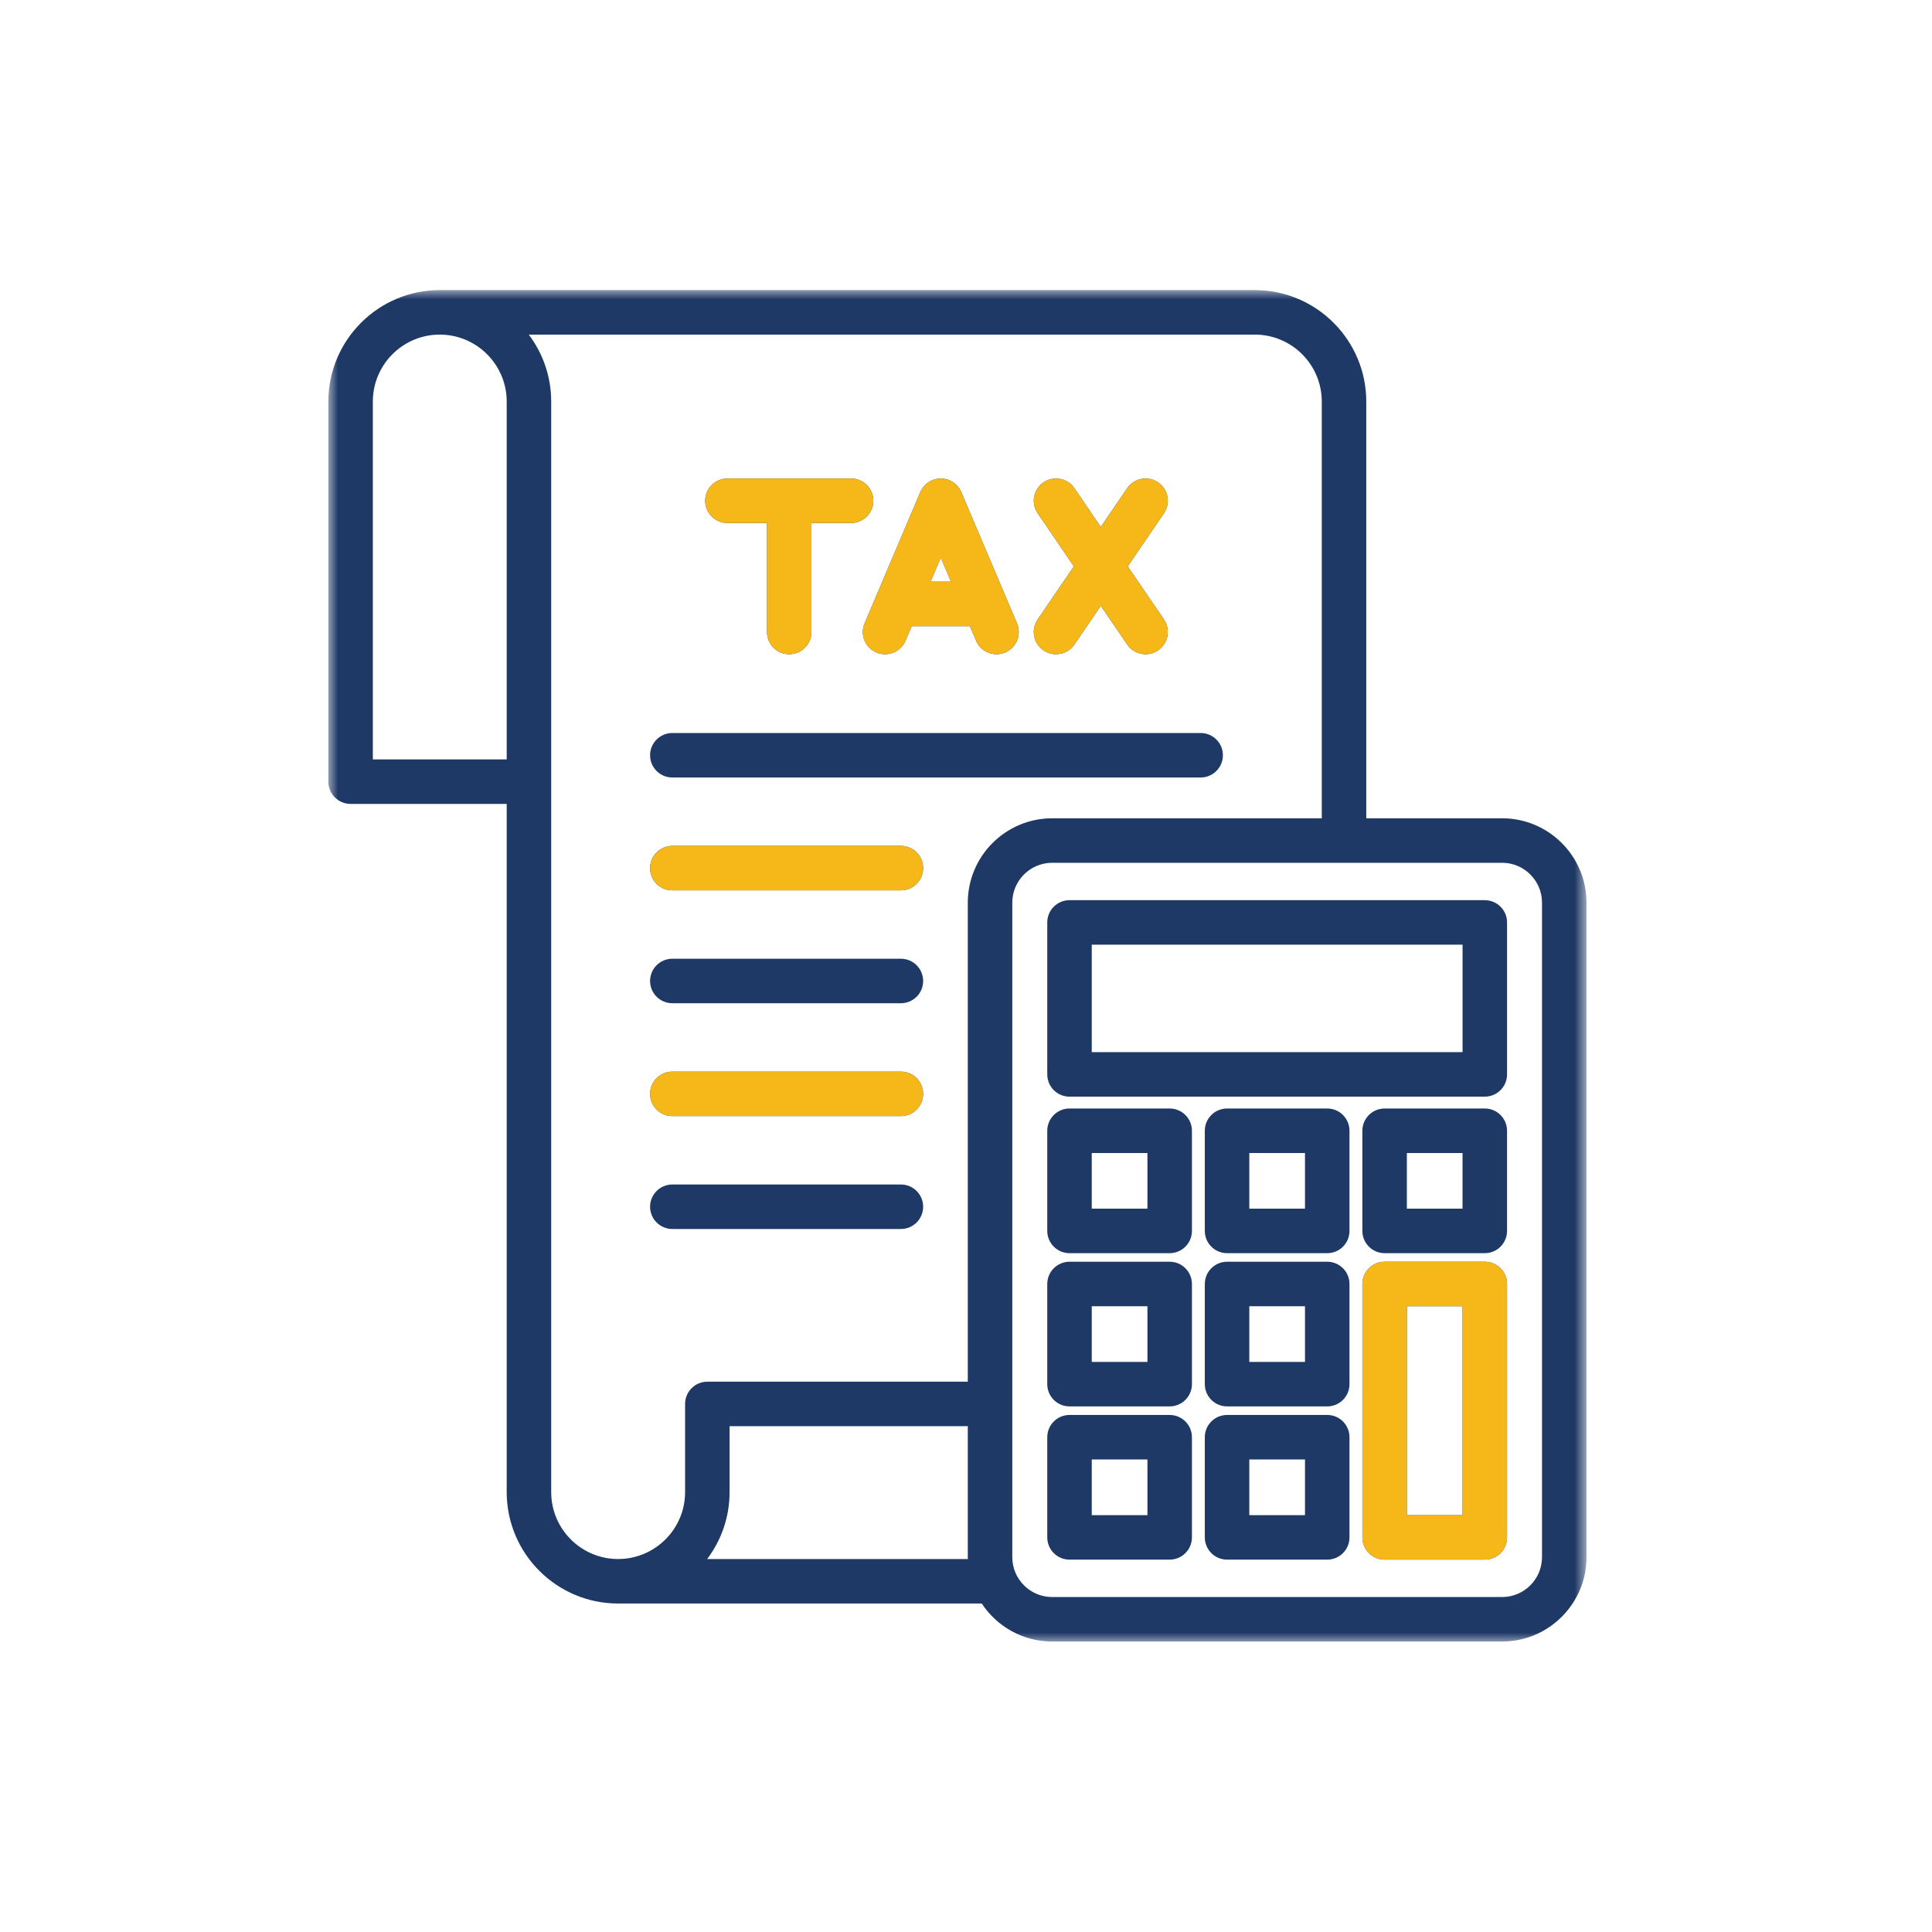 <svg width="100" height="100" viewBox="0 0 100 100" fill="none" xmlns="http://www.w3.org/2000/svg">
<mask id="mask0_207_98" style="mask-type:luminance" maskUnits="userSpaceOnUse" x="17" y="15" width="66" height="70">
<path d="M17 15H82.12V85H17V15Z" fill="white"/>
</mask>
<g mask="url(#mask0_207_98)">
<path d="M33.648 39.092C33.648 38.456 34.164 37.94 34.8 37.94H62.146C62.782 37.94 63.297 38.456 63.297 39.092C63.297 39.727 62.782 40.243 62.146 40.243H34.8C34.164 40.243 33.648 39.727 33.648 39.092ZM34.8 46.085H46.631C47.267 46.085 47.782 45.57 47.782 44.934C47.782 44.298 47.267 43.782 46.631 43.782H34.8C34.164 43.782 33.648 44.298 33.648 44.934C33.648 45.57 34.164 46.085 34.8 46.085ZM34.8 51.927H46.631C47.267 51.927 47.782 51.412 47.782 50.776C47.782 50.14 47.267 49.624 46.631 49.624H34.8C34.164 49.624 33.648 50.14 33.648 50.776C33.648 51.412 34.164 51.927 34.8 51.927ZM34.8 57.769H46.631C47.267 57.769 47.782 57.254 47.782 56.618C47.782 55.982 47.267 55.467 46.631 55.467H34.8C34.164 55.467 33.648 55.982 33.648 56.618C33.648 57.254 34.164 57.769 34.8 57.769ZM61.694 58.527V63.712C61.694 64.348 61.178 64.864 60.542 64.864H55.357C54.721 64.864 54.206 64.348 54.206 63.712V58.527C54.206 57.892 54.721 57.376 55.357 57.376H60.542C61.178 57.376 61.694 57.892 61.694 58.527ZM59.391 59.679H56.509V62.561H59.391V59.679ZM78.004 58.527V63.712C78.004 64.348 77.489 64.864 76.853 64.864H71.668C71.032 64.864 70.516 64.348 70.516 63.712V58.527C70.516 57.892 71.032 57.376 71.668 57.376H76.853C77.489 57.376 78.004 57.892 78.004 58.527ZM75.701 59.679H72.819V62.561H75.701V59.679ZM82.117 46.721V80.598C82.117 83.006 80.158 84.965 77.751 84.965H54.46C52.938 84.965 51.596 84.182 50.815 82.998H31.993C28.814 82.998 26.227 80.412 26.227 77.233V41.61H18.146C17.51 41.61 16.995 41.094 16.995 40.458V20.786C16.995 17.605 19.581 15.016 22.76 15.016H64.952C68.132 15.016 70.718 17.605 70.718 20.786V42.354H77.75C80.158 42.354 82.117 44.313 82.117 46.721ZM26.227 39.307V20.786C26.227 18.874 24.672 17.319 22.76 17.319C20.849 17.319 19.298 18.874 19.298 20.786V39.307L26.227 39.307ZM31.993 80.695C33.904 80.695 35.46 79.142 35.46 77.233V72.668C35.46 72.032 35.975 71.516 36.611 71.516H50.093V46.721C50.093 44.313 52.052 42.355 54.46 42.355H68.415V20.786C68.415 18.874 66.862 17.319 64.953 17.319H27.369C28.098 18.285 28.53 19.486 28.53 20.786V77.233C28.53 79.142 30.084 80.695 31.993 80.695ZM50.096 80.695C50.095 80.663 50.093 80.631 50.093 80.598V73.819H37.763V77.233C37.763 78.531 37.331 79.731 36.603 80.695H50.096ZM79.814 46.721C79.814 45.583 78.888 44.658 77.751 44.658H54.46C53.322 44.658 52.396 45.583 52.396 46.721V80.598C52.396 81.736 53.322 82.662 54.46 82.662H77.751C78.888 82.662 79.814 81.736 79.814 80.598V46.721ZM78.005 47.745V55.611C78.005 56.246 77.489 56.762 76.853 56.762H55.357C54.721 56.762 54.206 56.246 54.206 55.611V47.745C54.206 47.109 54.721 46.593 55.357 46.593H76.853C77.489 46.593 78.005 47.109 78.005 47.745ZM75.702 48.896H56.509V54.459H75.702V48.896ZM78.005 66.459V79.575C78.005 80.21 77.489 80.726 76.853 80.726H71.668C71.032 80.726 70.516 80.21 70.516 79.575V66.459C70.516 65.823 71.032 65.307 71.668 65.307H76.853C77.489 65.307 78.005 65.823 78.005 66.459ZM75.702 67.61H72.819V78.423H75.702V67.61ZM61.694 66.459V71.644C61.694 72.279 61.178 72.795 60.542 72.795H55.357C54.721 72.795 54.206 72.279 54.206 71.644V66.459C54.206 65.823 54.721 65.307 55.357 65.307H60.542C61.178 65.307 61.694 65.823 61.694 66.459ZM59.391 67.61H56.509V70.492H59.391V67.61ZM61.694 74.389V79.575C61.694 80.21 61.178 80.726 60.542 80.726H55.357C54.721 80.726 54.206 80.21 54.206 79.575V74.389C54.206 73.754 54.721 73.238 55.357 73.238H60.542C61.178 73.238 61.694 73.754 61.694 74.389ZM59.391 75.541H56.509V78.423H59.391V75.541ZM69.849 58.527V63.713C69.849 64.349 69.334 64.864 68.698 64.864H63.513C62.877 64.864 62.361 64.349 62.361 63.713V58.527C62.361 57.892 62.877 57.376 63.513 57.376H68.698C69.334 57.376 69.849 57.892 69.849 58.527ZM67.546 59.679H64.664V62.561H67.546V59.679ZM69.849 66.459V71.644C69.849 72.279 69.334 72.795 68.698 72.795H63.513C62.877 72.795 62.361 72.279 62.361 71.644V66.459C62.361 65.823 62.877 65.307 63.513 65.307H68.698C69.334 65.307 69.849 65.823 69.849 66.459ZM67.546 67.61H64.664V70.492H67.546V67.61ZM69.849 74.389V79.575C69.849 80.21 69.334 80.726 68.698 80.726H63.513C62.877 80.726 62.361 80.21 62.361 79.575V74.389C62.361 73.754 62.877 73.238 63.513 73.238H68.698C69.334 73.238 69.849 73.754 69.849 74.389ZM67.546 75.541H64.664V78.423H67.546V75.541ZM46.631 63.612C47.267 63.612 47.782 63.096 47.782 62.46C47.782 61.825 47.267 61.309 46.631 61.309H34.8C34.164 61.309 33.648 61.825 33.648 62.46C33.648 63.096 34.164 63.612 34.8 63.612H46.631ZM37.652 27.07H39.699V32.711C39.699 33.347 40.214 33.863 40.85 33.863C41.486 33.863 42.002 33.347 42.002 32.711V27.07H44.053C44.688 27.07 45.204 26.555 45.204 25.919C45.204 25.283 44.688 24.767 44.053 24.767H37.652C37.016 24.767 36.5 25.283 36.5 25.919C36.5 26.555 37.016 27.07 37.652 27.07ZM47.806 25.188C47.818 25.174 47.83 25.16 47.843 25.146C47.856 25.132 47.868 25.118 47.882 25.105C47.894 25.092 47.908 25.08 47.922 25.067C47.936 25.054 47.95 25.041 47.965 25.029C47.979 25.017 47.993 25.007 48.008 24.996C48.024 24.985 48.039 24.973 48.056 24.962C48.071 24.951 48.087 24.942 48.103 24.933C48.119 24.923 48.135 24.913 48.152 24.904C48.17 24.894 48.189 24.886 48.207 24.878C48.22 24.872 48.232 24.865 48.245 24.859C48.248 24.857 48.252 24.857 48.255 24.855C48.274 24.847 48.293 24.841 48.313 24.834C48.33 24.828 48.346 24.822 48.364 24.816C48.379 24.812 48.395 24.808 48.411 24.804C48.432 24.799 48.453 24.793 48.474 24.789C48.484 24.787 48.493 24.786 48.503 24.784C48.531 24.78 48.558 24.775 48.585 24.772C48.59 24.772 48.595 24.772 48.6 24.771C48.632 24.769 48.664 24.767 48.696 24.767C48.706 24.767 48.716 24.768 48.725 24.768C48.753 24.769 48.78 24.77 48.807 24.773C48.822 24.774 48.836 24.777 48.85 24.779C48.873 24.782 48.895 24.785 48.918 24.789C48.932 24.792 48.946 24.796 48.961 24.799C48.983 24.805 49.006 24.81 49.028 24.817C49.041 24.821 49.054 24.826 49.067 24.83C49.09 24.838 49.114 24.846 49.137 24.856C49.139 24.857 49.142 24.858 49.145 24.859C49.156 24.863 49.165 24.869 49.176 24.874C49.197 24.884 49.219 24.894 49.24 24.905C49.254 24.913 49.268 24.921 49.282 24.93C49.301 24.941 49.318 24.951 49.336 24.963C49.351 24.973 49.365 24.983 49.379 24.994C49.395 25.006 49.411 25.017 49.426 25.03C49.44 25.041 49.453 25.054 49.467 25.066C49.481 25.079 49.495 25.092 49.509 25.106C49.522 25.118 49.534 25.131 49.546 25.145C49.559 25.159 49.572 25.174 49.585 25.189C49.596 25.203 49.607 25.218 49.618 25.232C49.629 25.247 49.641 25.263 49.651 25.279C49.662 25.295 49.672 25.312 49.682 25.329C49.691 25.344 49.701 25.359 49.709 25.375C49.72 25.395 49.729 25.415 49.739 25.435C49.744 25.446 49.75 25.457 49.755 25.469L52.639 32.261C52.888 32.847 52.615 33.523 52.029 33.771C51.882 33.833 51.73 33.863 51.58 33.863C51.132 33.863 50.706 33.6 50.52 33.161L50.201 32.41H47.189L46.87 33.161C46.684 33.6 46.258 33.863 45.81 33.863C45.66 33.863 45.507 33.833 45.36 33.771C44.775 33.523 44.502 32.847 44.751 32.261L47.635 25.469C47.64 25.457 47.646 25.447 47.651 25.436C47.661 25.415 47.67 25.395 47.681 25.375C47.689 25.359 47.699 25.344 47.707 25.329C47.717 25.312 47.728 25.295 47.739 25.279C47.749 25.263 47.76 25.248 47.772 25.233C47.782 25.218 47.794 25.203 47.806 25.188ZM49.223 30.108L48.695 28.865L48.167 30.108H49.223ZM54.011 33.662C54.209 33.798 54.435 33.863 54.659 33.863C55.026 33.863 55.388 33.687 55.611 33.36L56.977 31.358L58.343 33.36C58.566 33.687 58.927 33.863 59.295 33.863C59.519 33.863 59.745 33.798 59.943 33.662C60.468 33.304 60.604 32.588 60.245 32.062L58.371 29.315L60.245 26.567C60.604 26.042 60.468 25.326 59.943 24.968C59.418 24.609 58.701 24.744 58.343 25.27L56.977 27.272L55.611 25.27C55.252 24.744 54.536 24.609 54.011 24.968C53.486 25.326 53.35 26.043 53.709 26.567L55.583 29.315L53.709 32.062C53.35 32.588 53.485 33.304 54.011 33.662Z" fill="#1F3966"/>
</g>
<g clip-path="url(#clip0_207_98)">
<mask id="mask1_207_98" style="mask-type:luminance" maskUnits="userSpaceOnUse" x="17" y="15" width="66" height="70">
<path d="M17 15H82.12V85H17V15Z" fill="white"/>
</mask>
<g mask="url(#mask1_207_98)">
<path d="M33.648 39.092C33.648 38.456 34.164 37.94 34.8 37.94H62.146C62.782 37.94 63.297 38.456 63.297 39.092C63.297 39.727 62.782 40.243 62.146 40.243H34.8C34.164 40.243 33.648 39.727 33.648 39.092ZM34.8 46.085H46.631C47.267 46.085 47.782 45.57 47.782 44.934C47.782 44.298 47.267 43.782 46.631 43.782H34.8C34.164 43.782 33.648 44.298 33.648 44.934C33.648 45.57 34.164 46.085 34.8 46.085ZM34.8 51.927H46.631C47.267 51.927 47.782 51.412 47.782 50.776C47.782 50.14 47.267 49.624 46.631 49.624H34.8C34.164 49.624 33.648 50.14 33.648 50.776C33.648 51.412 34.164 51.927 34.8 51.927ZM34.8 57.769H46.631C47.267 57.769 47.782 57.254 47.782 56.618C47.782 55.982 47.267 55.467 46.631 55.467H34.8C34.164 55.467 33.648 55.982 33.648 56.618C33.648 57.254 34.164 57.769 34.8 57.769ZM61.694 58.527V63.712C61.694 64.348 61.178 64.864 60.542 64.864H55.357C54.721 64.864 54.206 64.348 54.206 63.712V58.527C54.206 57.892 54.721 57.376 55.357 57.376H60.542C61.178 57.376 61.694 57.892 61.694 58.527ZM59.391 59.679H56.509V62.561H59.391V59.679ZM78.004 58.527V63.712C78.004 64.348 77.489 64.864 76.853 64.864H71.668C71.032 64.864 70.516 64.348 70.516 63.712V58.527C70.516 57.892 71.032 57.376 71.668 57.376H76.853C77.489 57.376 78.004 57.892 78.004 58.527ZM75.701 59.679H72.819V62.561H75.701V59.679ZM82.117 46.721V80.598C82.117 83.006 80.158 84.965 77.751 84.965H54.46C52.938 84.965 51.596 84.182 50.815 82.998H31.993C28.814 82.998 26.227 80.412 26.227 77.233V41.61H18.146C17.51 41.61 16.995 41.094 16.995 40.458V20.786C16.995 17.605 19.581 15.016 22.76 15.016H64.952C68.132 15.016 70.718 17.605 70.718 20.786V42.354H77.75C80.158 42.354 82.117 44.313 82.117 46.721ZM26.227 39.307V20.786C26.227 18.874 24.672 17.319 22.76 17.319C20.849 17.319 19.298 18.874 19.298 20.786V39.307L26.227 39.307ZM31.993 80.695C33.904 80.695 35.46 79.142 35.46 77.233V72.668C35.46 72.032 35.975 71.516 36.611 71.516H50.093V46.721C50.093 44.313 52.052 42.355 54.46 42.355H68.415V20.786C68.415 18.874 66.862 17.319 64.953 17.319H27.369C28.098 18.285 28.53 19.486 28.53 20.786V77.233C28.53 79.142 30.084 80.695 31.993 80.695ZM50.096 80.695C50.095 80.663 50.093 80.631 50.093 80.598V73.819H37.763V77.233C37.763 78.531 37.331 79.731 36.603 80.695H50.096ZM79.814 46.721C79.814 45.583 78.888 44.658 77.751 44.658H54.46C53.322 44.658 52.396 45.583 52.396 46.721V80.598C52.396 81.736 53.322 82.662 54.46 82.662H77.751C78.888 82.662 79.814 81.736 79.814 80.598V46.721ZM78.005 47.745V55.611C78.005 56.246 77.489 56.762 76.853 56.762H55.357C54.721 56.762 54.206 56.246 54.206 55.611V47.745C54.206 47.109 54.721 46.593 55.357 46.593H76.853C77.489 46.593 78.005 47.109 78.005 47.745ZM75.702 48.896H56.509V54.459H75.702V48.896ZM78.005 66.459V79.575C78.005 80.21 77.489 80.726 76.853 80.726H71.668C71.032 80.726 70.516 80.21 70.516 79.575V66.459C70.516 65.823 71.032 65.307 71.668 65.307H76.853C77.489 65.307 78.005 65.823 78.005 66.459ZM75.702 67.61H72.819V78.423H75.702V67.61ZM61.694 66.459V71.644C61.694 72.279 61.178 72.795 60.542 72.795H55.357C54.721 72.795 54.206 72.279 54.206 71.644V66.459C54.206 65.823 54.721 65.307 55.357 65.307H60.542C61.178 65.307 61.694 65.823 61.694 66.459ZM59.391 67.61H56.509V70.492H59.391V67.61ZM61.694 74.389V79.575C61.694 80.21 61.178 80.726 60.542 80.726H55.357C54.721 80.726 54.206 80.21 54.206 79.575V74.389C54.206 73.754 54.721 73.238 55.357 73.238H60.542C61.178 73.238 61.694 73.754 61.694 74.389ZM59.391 75.541H56.509V78.423H59.391V75.541ZM69.849 58.527V63.713C69.849 64.349 69.334 64.864 68.698 64.864H63.513C62.877 64.864 62.361 64.349 62.361 63.713V58.527C62.361 57.892 62.877 57.376 63.513 57.376H68.698C69.334 57.376 69.849 57.892 69.849 58.527ZM67.546 59.679H64.664V62.561H67.546V59.679ZM69.849 66.459V71.644C69.849 72.279 69.334 72.795 68.698 72.795H63.513C62.877 72.795 62.361 72.279 62.361 71.644V66.459C62.361 65.823 62.877 65.307 63.513 65.307H68.698C69.334 65.307 69.849 65.823 69.849 66.459ZM67.546 67.61H64.664V70.492H67.546V67.61ZM69.849 74.389V79.575C69.849 80.21 69.334 80.726 68.698 80.726H63.513C62.877 80.726 62.361 80.21 62.361 79.575V74.389C62.361 73.754 62.877 73.238 63.513 73.238H68.698C69.334 73.238 69.849 73.754 69.849 74.389ZM67.546 75.541H64.664V78.423H67.546V75.541ZM46.631 63.612C47.267 63.612 47.782 63.096 47.782 62.46C47.782 61.825 47.267 61.309 46.631 61.309H34.8C34.164 61.309 33.648 61.825 33.648 62.46C33.648 63.096 34.164 63.612 34.8 63.612H46.631ZM37.652 27.07H39.699V32.711C39.699 33.347 40.214 33.863 40.85 33.863C41.486 33.863 42.002 33.347 42.002 32.711V27.07H44.053C44.688 27.07 45.204 26.555 45.204 25.919C45.204 25.283 44.688 24.767 44.053 24.767H37.652C37.016 24.767 36.5 25.283 36.5 25.919C36.5 26.555 37.016 27.07 37.652 27.07ZM47.806 25.188C47.818 25.174 47.83 25.16 47.843 25.146C47.856 25.132 47.868 25.118 47.882 25.105C47.894 25.092 47.908 25.08 47.922 25.067C47.936 25.054 47.95 25.041 47.965 25.029C47.979 25.017 47.993 25.007 48.008 24.996C48.024 24.985 48.039 24.973 48.056 24.962C48.071 24.951 48.087 24.942 48.103 24.933C48.119 24.923 48.135 24.913 48.152 24.904C48.17 24.894 48.189 24.886 48.207 24.878C48.22 24.872 48.232 24.865 48.245 24.859C48.248 24.857 48.252 24.857 48.255 24.855C48.274 24.847 48.293 24.841 48.313 24.834C48.33 24.828 48.346 24.822 48.364 24.816C48.379 24.812 48.395 24.808 48.411 24.804C48.432 24.799 48.453 24.793 48.474 24.789C48.484 24.787 48.493 24.786 48.503 24.784C48.531 24.78 48.558 24.775 48.585 24.772C48.59 24.772 48.595 24.772 48.6 24.771C48.632 24.769 48.664 24.767 48.696 24.767C48.706 24.767 48.716 24.768 48.725 24.768C48.753 24.769 48.78 24.77 48.807 24.773C48.822 24.774 48.836 24.777 48.85 24.779C48.873 24.782 48.895 24.785 48.918 24.789C48.932 24.792 48.946 24.796 48.961 24.799C48.983 24.805 49.006 24.81 49.028 24.817C49.041 24.821 49.054 24.826 49.067 24.83C49.09 24.838 49.114 24.846 49.137 24.856C49.139 24.857 49.142 24.858 49.145 24.859C49.156 24.863 49.165 24.869 49.176 24.874C49.197 24.884 49.219 24.894 49.24 24.905C49.254 24.913 49.268 24.921 49.282 24.93C49.301 24.941 49.318 24.951 49.336 24.963C49.351 24.973 49.365 24.983 49.379 24.994C49.395 25.006 49.411 25.017 49.426 25.03C49.44 25.041 49.453 25.054 49.467 25.066C49.481 25.079 49.495 25.092 49.509 25.106C49.522 25.118 49.534 25.131 49.546 25.145C49.559 25.159 49.572 25.174 49.585 25.189C49.596 25.203 49.607 25.218 49.618 25.232C49.629 25.247 49.641 25.263 49.651 25.279C49.662 25.295 49.672 25.312 49.682 25.329C49.691 25.344 49.701 25.359 49.709 25.375C49.72 25.395 49.729 25.415 49.739 25.435C49.744 25.446 49.75 25.457 49.755 25.469L52.639 32.261C52.888 32.847 52.615 33.523 52.029 33.771C51.882 33.833 51.73 33.863 51.58 33.863C51.132 33.863 50.706 33.6 50.52 33.161L50.201 32.41H47.189L46.87 33.161C46.684 33.6 46.258 33.863 45.81 33.863C45.66 33.863 45.507 33.833 45.36 33.771C44.775 33.523 44.502 32.847 44.751 32.261L47.635 25.469C47.64 25.457 47.646 25.447 47.651 25.436C47.661 25.415 47.67 25.395 47.681 25.375C47.689 25.359 47.699 25.344 47.707 25.329C47.717 25.312 47.728 25.295 47.739 25.279C47.749 25.263 47.76 25.248 47.772 25.233C47.782 25.218 47.794 25.203 47.806 25.188ZM49.223 30.108L48.695 28.865L48.167 30.108H49.223ZM54.011 33.662C54.209 33.798 54.435 33.863 54.659 33.863C55.026 33.863 55.388 33.687 55.611 33.36L56.977 31.358L58.343 33.36C58.566 33.687 58.927 33.863 59.295 33.863C59.519 33.863 59.745 33.798 59.943 33.662C60.468 33.304 60.604 32.588 60.245 32.062L58.371 29.315L60.245 26.567C60.604 26.042 60.468 25.326 59.943 24.968C59.418 24.609 58.701 24.744 58.343 25.27L56.977 27.272L55.611 25.27C55.252 24.744 54.536 24.609 54.011 24.968C53.486 25.326 53.35 26.043 53.709 26.567L55.583 29.315L53.709 32.062C53.35 32.588 53.485 33.304 54.011 33.662Z" fill="#F6B719"/>
</g>
</g>
<g clip-path="url(#clip1_207_98)">
<mask id="mask2_207_98" style="mask-type:luminance" maskUnits="userSpaceOnUse" x="17" y="15" width="66" height="70">
<path d="M17 15H82.12V85H17V15Z" fill="white"/>
</mask>
<g mask="url(#mask2_207_98)">
<path d="M33.648 39.092C33.648 38.456 34.164 37.94 34.8 37.94H62.146C62.782 37.94 63.297 38.456 63.297 39.092C63.297 39.727 62.782 40.243 62.146 40.243H34.8C34.164 40.243 33.648 39.727 33.648 39.092ZM34.8 46.085H46.631C47.267 46.085 47.782 45.57 47.782 44.934C47.782 44.298 47.267 43.782 46.631 43.782H34.8C34.164 43.782 33.648 44.298 33.648 44.934C33.648 45.57 34.164 46.085 34.8 46.085ZM34.8 51.927H46.631C47.267 51.927 47.782 51.412 47.782 50.776C47.782 50.14 47.267 49.624 46.631 49.624H34.8C34.164 49.624 33.648 50.14 33.648 50.776C33.648 51.412 34.164 51.927 34.8 51.927ZM34.8 57.769H46.631C47.267 57.769 47.782 57.254 47.782 56.618C47.782 55.982 47.267 55.467 46.631 55.467H34.8C34.164 55.467 33.648 55.982 33.648 56.618C33.648 57.254 34.164 57.769 34.8 57.769ZM61.694 58.527V63.712C61.694 64.348 61.178 64.864 60.542 64.864H55.357C54.721 64.864 54.206 64.348 54.206 63.712V58.527C54.206 57.892 54.721 57.376 55.357 57.376H60.542C61.178 57.376 61.694 57.892 61.694 58.527ZM59.391 59.679H56.509V62.561H59.391V59.679ZM78.004 58.527V63.712C78.004 64.348 77.489 64.864 76.853 64.864H71.668C71.032 64.864 70.516 64.348 70.516 63.712V58.527C70.516 57.892 71.032 57.376 71.668 57.376H76.853C77.489 57.376 78.004 57.892 78.004 58.527ZM75.701 59.679H72.819V62.561H75.701V59.679ZM82.117 46.721V80.598C82.117 83.006 80.158 84.965 77.751 84.965H54.46C52.938 84.965 51.596 84.182 50.815 82.998H31.993C28.814 82.998 26.227 80.412 26.227 77.233V41.61H18.146C17.51 41.61 16.995 41.094 16.995 40.458V20.786C16.995 17.605 19.581 15.016 22.76 15.016H64.952C68.132 15.016 70.718 17.605 70.718 20.786V42.354H77.75C80.158 42.354 82.117 44.313 82.117 46.721ZM26.227 39.307V20.786C26.227 18.874 24.672 17.319 22.76 17.319C20.849 17.319 19.298 18.874 19.298 20.786V39.307L26.227 39.307ZM31.993 80.695C33.904 80.695 35.46 79.142 35.46 77.233V72.668C35.46 72.032 35.975 71.516 36.611 71.516H50.093V46.721C50.093 44.313 52.052 42.355 54.46 42.355H68.415V20.786C68.415 18.874 66.862 17.319 64.953 17.319H27.369C28.098 18.285 28.53 19.486 28.53 20.786V77.233C28.53 79.142 30.084 80.695 31.993 80.695ZM50.096 80.695C50.095 80.663 50.093 80.631 50.093 80.598V73.819H37.763V77.233C37.763 78.531 37.331 79.731 36.603 80.695H50.096ZM79.814 46.721C79.814 45.583 78.888 44.658 77.751 44.658H54.46C53.322 44.658 52.396 45.583 52.396 46.721V80.598C52.396 81.736 53.322 82.662 54.46 82.662H77.751C78.888 82.662 79.814 81.736 79.814 80.598V46.721ZM78.005 47.745V55.611C78.005 56.246 77.489 56.762 76.853 56.762H55.357C54.721 56.762 54.206 56.246 54.206 55.611V47.745C54.206 47.109 54.721 46.593 55.357 46.593H76.853C77.489 46.593 78.005 47.109 78.005 47.745ZM75.702 48.896H56.509V54.459H75.702V48.896ZM78.005 66.459V79.575C78.005 80.21 77.489 80.726 76.853 80.726H71.668C71.032 80.726 70.516 80.21 70.516 79.575V66.459C70.516 65.823 71.032 65.307 71.668 65.307H76.853C77.489 65.307 78.005 65.823 78.005 66.459ZM75.702 67.61H72.819V78.423H75.702V67.61ZM61.694 66.459V71.644C61.694 72.279 61.178 72.795 60.542 72.795H55.357C54.721 72.795 54.206 72.279 54.206 71.644V66.459C54.206 65.823 54.721 65.307 55.357 65.307H60.542C61.178 65.307 61.694 65.823 61.694 66.459ZM59.391 67.61H56.509V70.492H59.391V67.61ZM61.694 74.389V79.575C61.694 80.21 61.178 80.726 60.542 80.726H55.357C54.721 80.726 54.206 80.21 54.206 79.575V74.389C54.206 73.754 54.721 73.238 55.357 73.238H60.542C61.178 73.238 61.694 73.754 61.694 74.389ZM59.391 75.541H56.509V78.423H59.391V75.541ZM69.849 58.527V63.713C69.849 64.349 69.334 64.864 68.698 64.864H63.513C62.877 64.864 62.361 64.349 62.361 63.713V58.527C62.361 57.892 62.877 57.376 63.513 57.376H68.698C69.334 57.376 69.849 57.892 69.849 58.527ZM67.546 59.679H64.664V62.561H67.546V59.679ZM69.849 66.459V71.644C69.849 72.279 69.334 72.795 68.698 72.795H63.513C62.877 72.795 62.361 72.279 62.361 71.644V66.459C62.361 65.823 62.877 65.307 63.513 65.307H68.698C69.334 65.307 69.849 65.823 69.849 66.459ZM67.546 67.61H64.664V70.492H67.546V67.61ZM69.849 74.389V79.575C69.849 80.21 69.334 80.726 68.698 80.726H63.513C62.877 80.726 62.361 80.21 62.361 79.575V74.389C62.361 73.754 62.877 73.238 63.513 73.238H68.698C69.334 73.238 69.849 73.754 69.849 74.389ZM67.546 75.541H64.664V78.423H67.546V75.541ZM46.631 63.612C47.267 63.612 47.782 63.096 47.782 62.46C47.782 61.825 47.267 61.309 46.631 61.309H34.8C34.164 61.309 33.648 61.825 33.648 62.46C33.648 63.096 34.164 63.612 34.8 63.612H46.631ZM37.652 27.07H39.699V32.711C39.699 33.347 40.214 33.863 40.85 33.863C41.486 33.863 42.002 33.347 42.002 32.711V27.07H44.053C44.688 27.07 45.204 26.555 45.204 25.919C45.204 25.283 44.688 24.767 44.053 24.767H37.652C37.016 24.767 36.5 25.283 36.5 25.919C36.5 26.555 37.016 27.07 37.652 27.07ZM47.806 25.188C47.818 25.174 47.83 25.16 47.843 25.146C47.856 25.132 47.868 25.118 47.882 25.105C47.894 25.092 47.908 25.08 47.922 25.067C47.936 25.054 47.95 25.041 47.965 25.029C47.979 25.017 47.993 25.007 48.008 24.996C48.024 24.985 48.039 24.973 48.056 24.962C48.071 24.951 48.087 24.942 48.103 24.933C48.119 24.923 48.135 24.913 48.152 24.904C48.17 24.894 48.189 24.886 48.207 24.878C48.22 24.872 48.232 24.865 48.245 24.859C48.248 24.857 48.252 24.857 48.255 24.855C48.274 24.847 48.293 24.841 48.313 24.834C48.33 24.828 48.346 24.822 48.364 24.816C48.379 24.812 48.395 24.808 48.411 24.804C48.432 24.799 48.453 24.793 48.474 24.789C48.484 24.787 48.493 24.786 48.503 24.784C48.531 24.78 48.558 24.775 48.585 24.772C48.59 24.772 48.595 24.772 48.6 24.771C48.632 24.769 48.664 24.767 48.696 24.767C48.706 24.767 48.716 24.768 48.725 24.768C48.753 24.769 48.78 24.77 48.807 24.773C48.822 24.774 48.836 24.777 48.85 24.779C48.873 24.782 48.895 24.785 48.918 24.789C48.932 24.792 48.946 24.796 48.961 24.799C48.983 24.805 49.006 24.81 49.028 24.817C49.041 24.821 49.054 24.826 49.067 24.83C49.09 24.838 49.114 24.846 49.137 24.856C49.139 24.857 49.142 24.858 49.145 24.859C49.156 24.863 49.165 24.869 49.176 24.874C49.197 24.884 49.219 24.894 49.24 24.905C49.254 24.913 49.268 24.921 49.282 24.93C49.301 24.941 49.318 24.951 49.336 24.963C49.351 24.973 49.365 24.983 49.379 24.994C49.395 25.006 49.411 25.017 49.426 25.03C49.44 25.041 49.453 25.054 49.467 25.066C49.481 25.079 49.495 25.092 49.509 25.106C49.522 25.118 49.534 25.131 49.546 25.145C49.559 25.159 49.572 25.174 49.585 25.189C49.596 25.203 49.607 25.218 49.618 25.232C49.629 25.247 49.641 25.263 49.651 25.279C49.662 25.295 49.672 25.312 49.682 25.329C49.691 25.344 49.701 25.359 49.709 25.375C49.72 25.395 49.729 25.415 49.739 25.435C49.744 25.446 49.75 25.457 49.755 25.469L52.639 32.261C52.888 32.847 52.615 33.523 52.029 33.771C51.882 33.833 51.73 33.863 51.58 33.863C51.132 33.863 50.706 33.6 50.52 33.161L50.201 32.41H47.189L46.87 33.161C46.684 33.6 46.258 33.863 45.81 33.863C45.66 33.863 45.507 33.833 45.36 33.771C44.775 33.523 44.502 32.847 44.751 32.261L47.635 25.469C47.64 25.457 47.646 25.447 47.651 25.436C47.661 25.415 47.67 25.395 47.681 25.375C47.689 25.359 47.699 25.344 47.707 25.329C47.717 25.312 47.728 25.295 47.739 25.279C47.749 25.263 47.76 25.248 47.772 25.233C47.782 25.218 47.794 25.203 47.806 25.188ZM49.223 30.108L48.695 28.865L48.167 30.108H49.223ZM54.011 33.662C54.209 33.798 54.435 33.863 54.659 33.863C55.026 33.863 55.388 33.687 55.611 33.36L56.977 31.358L58.343 33.36C58.566 33.687 58.927 33.863 59.295 33.863C59.519 33.863 59.745 33.798 59.943 33.662C60.468 33.304 60.604 32.588 60.245 32.062L58.371 29.315L60.245 26.567C60.604 26.042 60.468 25.326 59.943 24.968C59.418 24.609 58.701 24.744 58.343 25.27L56.977 27.272L55.611 25.27C55.252 24.744 54.536 24.609 54.011 24.968C53.486 25.326 53.35 26.043 53.709 26.567L55.583 29.315L53.709 32.062C53.35 32.588 53.485 33.304 54.011 33.662Z" fill="#F6B719"/>
</g>
</g>
<g clip-path="url(#clip2_207_98)">
<mask id="mask3_207_98" style="mask-type:luminance" maskUnits="userSpaceOnUse" x="17" y="15" width="66" height="70">
<path d="M17 15H82.12V85H17V15Z" fill="white"/>
</mask>
<g mask="url(#mask3_207_98)">
<path d="M33.648 39.092C33.648 38.456 34.164 37.94 34.8 37.94H62.146C62.782 37.94 63.297 38.456 63.297 39.092C63.297 39.727 62.782 40.243 62.146 40.243H34.8C34.164 40.243 33.648 39.727 33.648 39.092ZM34.8 46.085H46.631C47.267 46.085 47.782 45.57 47.782 44.934C47.782 44.298 47.267 43.782 46.631 43.782H34.8C34.164 43.782 33.648 44.298 33.648 44.934C33.648 45.57 34.164 46.085 34.8 46.085ZM34.8 51.927H46.631C47.267 51.927 47.782 51.412 47.782 50.776C47.782 50.14 47.267 49.624 46.631 49.624H34.8C34.164 49.624 33.648 50.14 33.648 50.776C33.648 51.412 34.164 51.927 34.8 51.927ZM34.8 57.769H46.631C47.267 57.769 47.782 57.254 47.782 56.618C47.782 55.982 47.267 55.467 46.631 55.467H34.8C34.164 55.467 33.648 55.982 33.648 56.618C33.648 57.254 34.164 57.769 34.8 57.769ZM61.694 58.527V63.712C61.694 64.348 61.178 64.864 60.542 64.864H55.357C54.721 64.864 54.206 64.348 54.206 63.712V58.527C54.206 57.892 54.721 57.376 55.357 57.376H60.542C61.178 57.376 61.694 57.892 61.694 58.527ZM59.391 59.679H56.509V62.561H59.391V59.679ZM78.004 58.527V63.712C78.004 64.348 77.489 64.864 76.853 64.864H71.668C71.032 64.864 70.516 64.348 70.516 63.712V58.527C70.516 57.892 71.032 57.376 71.668 57.376H76.853C77.489 57.376 78.004 57.892 78.004 58.527ZM75.701 59.679H72.819V62.561H75.701V59.679ZM82.117 46.721V80.598C82.117 83.006 80.158 84.965 77.751 84.965H54.46C52.938 84.965 51.596 84.182 50.815 82.998H31.993C28.814 82.998 26.227 80.412 26.227 77.233V41.61H18.146C17.51 41.61 16.995 41.094 16.995 40.458V20.786C16.995 17.605 19.581 15.016 22.76 15.016H64.952C68.132 15.016 70.718 17.605 70.718 20.786V42.354H77.75C80.158 42.354 82.117 44.313 82.117 46.721ZM26.227 39.307V20.786C26.227 18.874 24.672 17.319 22.76 17.319C20.849 17.319 19.298 18.874 19.298 20.786V39.307L26.227 39.307ZM31.993 80.695C33.904 80.695 35.46 79.142 35.46 77.233V72.668C35.46 72.032 35.975 71.516 36.611 71.516H50.093V46.721C50.093 44.313 52.052 42.355 54.46 42.355H68.415V20.786C68.415 18.874 66.862 17.319 64.953 17.319H27.369C28.098 18.285 28.53 19.486 28.53 20.786V77.233C28.53 79.142 30.084 80.695 31.993 80.695ZM50.096 80.695C50.095 80.663 50.093 80.631 50.093 80.598V73.819H37.763V77.233C37.763 78.531 37.331 79.731 36.603 80.695H50.096ZM79.814 46.721C79.814 45.583 78.888 44.658 77.751 44.658H54.46C53.322 44.658 52.396 45.583 52.396 46.721V80.598C52.396 81.736 53.322 82.662 54.46 82.662H77.751C78.888 82.662 79.814 81.736 79.814 80.598V46.721ZM78.005 47.745V55.611C78.005 56.246 77.489 56.762 76.853 56.762H55.357C54.721 56.762 54.206 56.246 54.206 55.611V47.745C54.206 47.109 54.721 46.593 55.357 46.593H76.853C77.489 46.593 78.005 47.109 78.005 47.745ZM75.702 48.896H56.509V54.459H75.702V48.896ZM78.005 66.459V79.575C78.005 80.21 77.489 80.726 76.853 80.726H71.668C71.032 80.726 70.516 80.21 70.516 79.575V66.459C70.516 65.823 71.032 65.307 71.668 65.307H76.853C77.489 65.307 78.005 65.823 78.005 66.459ZM75.702 67.61H72.819V78.423H75.702V67.61ZM61.694 66.459V71.644C61.694 72.279 61.178 72.795 60.542 72.795H55.357C54.721 72.795 54.206 72.279 54.206 71.644V66.459C54.206 65.823 54.721 65.307 55.357 65.307H60.542C61.178 65.307 61.694 65.823 61.694 66.459ZM59.391 67.61H56.509V70.492H59.391V67.61ZM61.694 74.389V79.575C61.694 80.21 61.178 80.726 60.542 80.726H55.357C54.721 80.726 54.206 80.21 54.206 79.575V74.389C54.206 73.754 54.721 73.238 55.357 73.238H60.542C61.178 73.238 61.694 73.754 61.694 74.389ZM59.391 75.541H56.509V78.423H59.391V75.541ZM69.849 58.527V63.713C69.849 64.349 69.334 64.864 68.698 64.864H63.513C62.877 64.864 62.361 64.349 62.361 63.713V58.527C62.361 57.892 62.877 57.376 63.513 57.376H68.698C69.334 57.376 69.849 57.892 69.849 58.527ZM67.546 59.679H64.664V62.561H67.546V59.679ZM69.849 66.459V71.644C69.849 72.279 69.334 72.795 68.698 72.795H63.513C62.877 72.795 62.361 72.279 62.361 71.644V66.459C62.361 65.823 62.877 65.307 63.513 65.307H68.698C69.334 65.307 69.849 65.823 69.849 66.459ZM67.546 67.61H64.664V70.492H67.546V67.61ZM69.849 74.389V79.575C69.849 80.21 69.334 80.726 68.698 80.726H63.513C62.877 80.726 62.361 80.21 62.361 79.575V74.389C62.361 73.754 62.877 73.238 63.513 73.238H68.698C69.334 73.238 69.849 73.754 69.849 74.389ZM67.546 75.541H64.664V78.423H67.546V75.541ZM46.631 63.612C47.267 63.612 47.782 63.096 47.782 62.46C47.782 61.825 47.267 61.309 46.631 61.309H34.8C34.164 61.309 33.648 61.825 33.648 62.46C33.648 63.096 34.164 63.612 34.8 63.612H46.631ZM37.652 27.07H39.699V32.711C39.699 33.347 40.214 33.863 40.85 33.863C41.486 33.863 42.002 33.347 42.002 32.711V27.07H44.053C44.688 27.07 45.204 26.555 45.204 25.919C45.204 25.283 44.688 24.767 44.053 24.767H37.652C37.016 24.767 36.5 25.283 36.5 25.919C36.5 26.555 37.016 27.07 37.652 27.07ZM47.806 25.188C47.818 25.174 47.83 25.16 47.843 25.146C47.856 25.132 47.868 25.118 47.882 25.105C47.894 25.092 47.908 25.08 47.922 25.067C47.936 25.054 47.95 25.041 47.965 25.029C47.979 25.017 47.993 25.007 48.008 24.996C48.024 24.985 48.039 24.973 48.056 24.962C48.071 24.951 48.087 24.942 48.103 24.933C48.119 24.923 48.135 24.913 48.152 24.904C48.17 24.894 48.189 24.886 48.207 24.878C48.22 24.872 48.232 24.865 48.245 24.859C48.248 24.857 48.252 24.857 48.255 24.855C48.274 24.847 48.293 24.841 48.313 24.834C48.33 24.828 48.346 24.822 48.364 24.816C48.379 24.812 48.395 24.808 48.411 24.804C48.432 24.799 48.453 24.793 48.474 24.789C48.484 24.787 48.493 24.786 48.503 24.784C48.531 24.78 48.558 24.775 48.585 24.772C48.59 24.772 48.595 24.772 48.6 24.771C48.632 24.769 48.664 24.767 48.696 24.767C48.706 24.767 48.716 24.768 48.725 24.768C48.753 24.769 48.78 24.77 48.807 24.773C48.822 24.774 48.836 24.777 48.85 24.779C48.873 24.782 48.895 24.785 48.918 24.789C48.932 24.792 48.946 24.796 48.961 24.799C48.983 24.805 49.006 24.81 49.028 24.817C49.041 24.821 49.054 24.826 49.067 24.83C49.09 24.838 49.114 24.846 49.137 24.856C49.139 24.857 49.142 24.858 49.145 24.859C49.156 24.863 49.165 24.869 49.176 24.874C49.197 24.884 49.219 24.894 49.24 24.905C49.254 24.913 49.268 24.921 49.282 24.93C49.301 24.941 49.318 24.951 49.336 24.963C49.351 24.973 49.365 24.983 49.379 24.994C49.395 25.006 49.411 25.017 49.426 25.03C49.44 25.041 49.453 25.054 49.467 25.066C49.481 25.079 49.495 25.092 49.509 25.106C49.522 25.118 49.534 25.131 49.546 25.145C49.559 25.159 49.572 25.174 49.585 25.189C49.596 25.203 49.607 25.218 49.618 25.232C49.629 25.247 49.641 25.263 49.651 25.279C49.662 25.295 49.672 25.312 49.682 25.329C49.691 25.344 49.701 25.359 49.709 25.375C49.72 25.395 49.729 25.415 49.739 25.435C49.744 25.446 49.75 25.457 49.755 25.469L52.639 32.261C52.888 32.847 52.615 33.523 52.029 33.771C51.882 33.833 51.73 33.863 51.58 33.863C51.132 33.863 50.706 33.6 50.52 33.161L50.201 32.41H47.189L46.87 33.161C46.684 33.6 46.258 33.863 45.81 33.863C45.66 33.863 45.507 33.833 45.36 33.771C44.775 33.523 44.502 32.847 44.751 32.261L47.635 25.469C47.64 25.457 47.646 25.447 47.651 25.436C47.661 25.415 47.67 25.395 47.681 25.375C47.689 25.359 47.699 25.344 47.707 25.329C47.717 25.312 47.728 25.295 47.739 25.279C47.749 25.263 47.76 25.248 47.772 25.233C47.782 25.218 47.794 25.203 47.806 25.188ZM49.223 30.108L48.695 28.865L48.167 30.108H49.223ZM54.011 33.662C54.209 33.798 54.435 33.863 54.659 33.863C55.026 33.863 55.388 33.687 55.611 33.36L56.977 31.358L58.343 33.36C58.566 33.687 58.927 33.863 59.295 33.863C59.519 33.863 59.745 33.798 59.943 33.662C60.468 33.304 60.604 32.588 60.245 32.062L58.371 29.315L60.245 26.567C60.604 26.042 60.468 25.326 59.943 24.968C59.418 24.609 58.701 24.744 58.343 25.27L56.977 27.272L55.611 25.27C55.252 24.744 54.536 24.609 54.011 24.968C53.486 25.326 53.35 26.043 53.709 26.567L55.583 29.315L53.709 32.062C53.35 32.588 53.485 33.304 54.011 33.662Z" fill="#F6B719"/>
</g>
</g>
<g clip-path="url(#clip3_207_98)">
<mask id="mask4_207_98" style="mask-type:luminance" maskUnits="userSpaceOnUse" x="17" y="15" width="66" height="70">
<path d="M17 15H82.12V85H17V15Z" fill="white"/>
</mask>
<g mask="url(#mask4_207_98)">
<path d="M33.648 39.092C33.648 38.456 34.164 37.94 34.8 37.94H62.146C62.782 37.94 63.297 38.456 63.297 39.092C63.297 39.727 62.782 40.243 62.146 40.243H34.8C34.164 40.243 33.648 39.727 33.648 39.092ZM34.8 46.085H46.631C47.267 46.085 47.782 45.57 47.782 44.934C47.782 44.298 47.267 43.782 46.631 43.782H34.8C34.164 43.782 33.648 44.298 33.648 44.934C33.648 45.57 34.164 46.085 34.8 46.085ZM34.8 51.927H46.631C47.267 51.927 47.782 51.412 47.782 50.776C47.782 50.14 47.267 49.624 46.631 49.624H34.8C34.164 49.624 33.648 50.14 33.648 50.776C33.648 51.412 34.164 51.927 34.8 51.927ZM34.8 57.769H46.631C47.267 57.769 47.782 57.254 47.782 56.618C47.782 55.982 47.267 55.467 46.631 55.467H34.8C34.164 55.467 33.648 55.982 33.648 56.618C33.648 57.254 34.164 57.769 34.8 57.769ZM61.694 58.527V63.712C61.694 64.348 61.178 64.864 60.542 64.864H55.357C54.721 64.864 54.206 64.348 54.206 63.712V58.527C54.206 57.892 54.721 57.376 55.357 57.376H60.542C61.178 57.376 61.694 57.892 61.694 58.527ZM59.391 59.679H56.509V62.561H59.391V59.679ZM78.004 58.527V63.712C78.004 64.348 77.489 64.864 76.853 64.864H71.668C71.032 64.864 70.516 64.348 70.516 63.712V58.527C70.516 57.892 71.032 57.376 71.668 57.376H76.853C77.489 57.376 78.004 57.892 78.004 58.527ZM75.701 59.679H72.819V62.561H75.701V59.679ZM82.117 46.721V80.598C82.117 83.006 80.158 84.965 77.751 84.965H54.46C52.938 84.965 51.596 84.182 50.815 82.998H31.993C28.814 82.998 26.227 80.412 26.227 77.233V41.61H18.146C17.51 41.61 16.995 41.094 16.995 40.458V20.786C16.995 17.605 19.581 15.016 22.76 15.016H64.952C68.132 15.016 70.718 17.605 70.718 20.786V42.354H77.75C80.158 42.354 82.117 44.313 82.117 46.721ZM26.227 39.307V20.786C26.227 18.874 24.672 17.319 22.76 17.319C20.849 17.319 19.298 18.874 19.298 20.786V39.307L26.227 39.307ZM31.993 80.695C33.904 80.695 35.46 79.142 35.46 77.233V72.668C35.46 72.032 35.975 71.516 36.611 71.516H50.093V46.721C50.093 44.313 52.052 42.355 54.46 42.355H68.415V20.786C68.415 18.874 66.862 17.319 64.953 17.319H27.369C28.098 18.285 28.53 19.486 28.53 20.786V77.233C28.53 79.142 30.084 80.695 31.993 80.695ZM50.096 80.695C50.095 80.663 50.093 80.631 50.093 80.598V73.819H37.763V77.233C37.763 78.531 37.331 79.731 36.603 80.695H50.096ZM79.814 46.721C79.814 45.583 78.888 44.658 77.751 44.658H54.46C53.322 44.658 52.396 45.583 52.396 46.721V80.598C52.396 81.736 53.322 82.662 54.46 82.662H77.751C78.888 82.662 79.814 81.736 79.814 80.598V46.721ZM78.005 47.745V55.611C78.005 56.246 77.489 56.762 76.853 56.762H55.357C54.721 56.762 54.206 56.246 54.206 55.611V47.745C54.206 47.109 54.721 46.593 55.357 46.593H76.853C77.489 46.593 78.005 47.109 78.005 47.745ZM75.702 48.896H56.509V54.459H75.702V48.896ZM78.005 66.459V79.575C78.005 80.21 77.489 80.726 76.853 80.726H71.668C71.032 80.726 70.516 80.21 70.516 79.575V66.459C70.516 65.823 71.032 65.307 71.668 65.307H76.853C77.489 65.307 78.005 65.823 78.005 66.459ZM75.702 67.61H72.819V78.423H75.702V67.61ZM61.694 66.459V71.644C61.694 72.279 61.178 72.795 60.542 72.795H55.357C54.721 72.795 54.206 72.279 54.206 71.644V66.459C54.206 65.823 54.721 65.307 55.357 65.307H60.542C61.178 65.307 61.694 65.823 61.694 66.459ZM59.391 67.61H56.509V70.492H59.391V67.61ZM61.694 74.389V79.575C61.694 80.21 61.178 80.726 60.542 80.726H55.357C54.721 80.726 54.206 80.21 54.206 79.575V74.389C54.206 73.754 54.721 73.238 55.357 73.238H60.542C61.178 73.238 61.694 73.754 61.694 74.389ZM59.391 75.541H56.509V78.423H59.391V75.541ZM69.849 58.527V63.713C69.849 64.349 69.334 64.864 68.698 64.864H63.513C62.877 64.864 62.361 64.349 62.361 63.713V58.527C62.361 57.892 62.877 57.376 63.513 57.376H68.698C69.334 57.376 69.849 57.892 69.849 58.527ZM67.546 59.679H64.664V62.561H67.546V59.679ZM69.849 66.459V71.644C69.849 72.279 69.334 72.795 68.698 72.795H63.513C62.877 72.795 62.361 72.279 62.361 71.644V66.459C62.361 65.823 62.877 65.307 63.513 65.307H68.698C69.334 65.307 69.849 65.823 69.849 66.459ZM67.546 67.61H64.664V70.492H67.546V67.61ZM69.849 74.389V79.575C69.849 80.21 69.334 80.726 68.698 80.726H63.513C62.877 80.726 62.361 80.21 62.361 79.575V74.389C62.361 73.754 62.877 73.238 63.513 73.238H68.698C69.334 73.238 69.849 73.754 69.849 74.389ZM67.546 75.541H64.664V78.423H67.546V75.541ZM46.631 63.612C47.267 63.612 47.782 63.096 47.782 62.46C47.782 61.825 47.267 61.309 46.631 61.309H34.8C34.164 61.309 33.648 61.825 33.648 62.46C33.648 63.096 34.164 63.612 34.8 63.612H46.631ZM37.652 27.07H39.699V32.711C39.699 33.347 40.214 33.863 40.85 33.863C41.486 33.863 42.002 33.347 42.002 32.711V27.07H44.053C44.688 27.07 45.204 26.555 45.204 25.919C45.204 25.283 44.688 24.767 44.053 24.767H37.652C37.016 24.767 36.5 25.283 36.5 25.919C36.5 26.555 37.016 27.07 37.652 27.07ZM47.806 25.188C47.818 25.174 47.83 25.16 47.843 25.146C47.856 25.132 47.868 25.118 47.882 25.105C47.894 25.092 47.908 25.08 47.922 25.067C47.936 25.054 47.95 25.041 47.965 25.029C47.979 25.017 47.993 25.007 48.008 24.996C48.024 24.985 48.039 24.973 48.056 24.962C48.071 24.951 48.087 24.942 48.103 24.933C48.119 24.923 48.135 24.913 48.152 24.904C48.17 24.894 48.189 24.886 48.207 24.878C48.22 24.872 48.232 24.865 48.245 24.859C48.248 24.857 48.252 24.857 48.255 24.855C48.274 24.847 48.293 24.841 48.313 24.834C48.33 24.828 48.346 24.822 48.364 24.816C48.379 24.812 48.395 24.808 48.411 24.804C48.432 24.799 48.453 24.793 48.474 24.789C48.484 24.787 48.493 24.786 48.503 24.784C48.531 24.78 48.558 24.775 48.585 24.772C48.59 24.772 48.595 24.772 48.6 24.771C48.632 24.769 48.664 24.767 48.696 24.767C48.706 24.767 48.716 24.768 48.725 24.768C48.753 24.769 48.78 24.77 48.807 24.773C48.822 24.774 48.836 24.777 48.85 24.779C48.873 24.782 48.895 24.785 48.918 24.789C48.932 24.792 48.946 24.796 48.961 24.799C48.983 24.805 49.006 24.81 49.028 24.817C49.041 24.821 49.054 24.826 49.067 24.83C49.09 24.838 49.114 24.846 49.137 24.856C49.139 24.857 49.142 24.858 49.145 24.859C49.156 24.863 49.165 24.869 49.176 24.874C49.197 24.884 49.219 24.894 49.24 24.905C49.254 24.913 49.268 24.921 49.282 24.93C49.301 24.941 49.318 24.951 49.336 24.963C49.351 24.973 49.365 24.983 49.379 24.994C49.395 25.006 49.411 25.017 49.426 25.03C49.44 25.041 49.453 25.054 49.467 25.066C49.481 25.079 49.495 25.092 49.509 25.106C49.522 25.118 49.534 25.131 49.546 25.145C49.559 25.159 49.572 25.174 49.585 25.189C49.596 25.203 49.607 25.218 49.618 25.232C49.629 25.247 49.641 25.263 49.651 25.279C49.662 25.295 49.672 25.312 49.682 25.329C49.691 25.344 49.701 25.359 49.709 25.375C49.72 25.395 49.729 25.415 49.739 25.435C49.744 25.446 49.75 25.457 49.755 25.469L52.639 32.261C52.888 32.847 52.615 33.523 52.029 33.771C51.882 33.833 51.73 33.863 51.58 33.863C51.132 33.863 50.706 33.6 50.52 33.161L50.201 32.41H47.189L46.87 33.161C46.684 33.6 46.258 33.863 45.81 33.863C45.66 33.863 45.507 33.833 45.36 33.771C44.775 33.523 44.502 32.847 44.751 32.261L47.635 25.469C47.64 25.457 47.646 25.447 47.651 25.436C47.661 25.415 47.67 25.395 47.681 25.375C47.689 25.359 47.699 25.344 47.707 25.329C47.717 25.312 47.728 25.295 47.739 25.279C47.749 25.263 47.76 25.248 47.772 25.233C47.782 25.218 47.794 25.203 47.806 25.188ZM49.223 30.108L48.695 28.865L48.167 30.108H49.223ZM54.011 33.662C54.209 33.798 54.435 33.863 54.659 33.863C55.026 33.863 55.388 33.687 55.611 33.36L56.977 31.358L58.343 33.36C58.566 33.687 58.927 33.863 59.295 33.863C59.519 33.863 59.745 33.798 59.943 33.662C60.468 33.304 60.604 32.588 60.245 32.062L58.371 29.315L60.245 26.567C60.604 26.042 60.468 25.326 59.943 24.968C59.418 24.609 58.701 24.744 58.343 25.27L56.977 27.272L55.611 25.27C55.252 24.744 54.536 24.609 54.011 24.968C53.486 25.326 53.35 26.043 53.709 26.567L55.583 29.315L53.709 32.062C53.35 32.588 53.485 33.304 54.011 33.662Z" fill="#F6B719"/>
</g>
</g>
<defs>
<clipPath id="clip0_207_98">
<rect width="29" height="13" fill="white" transform="translate(35 23)"/>
</clipPath>
<clipPath id="clip1_207_98">
<rect width="16" height="4" fill="white" transform="translate(33 43)"/>
</clipPath>
<clipPath id="clip2_207_98">
<rect width="16" height="5" fill="white" transform="translate(33 54)"/>
</clipPath>
<clipPath id="clip3_207_98">
<rect width="9" height="17" fill="white" transform="translate(70 65)"/>
</clipPath>
</defs>
</svg>
